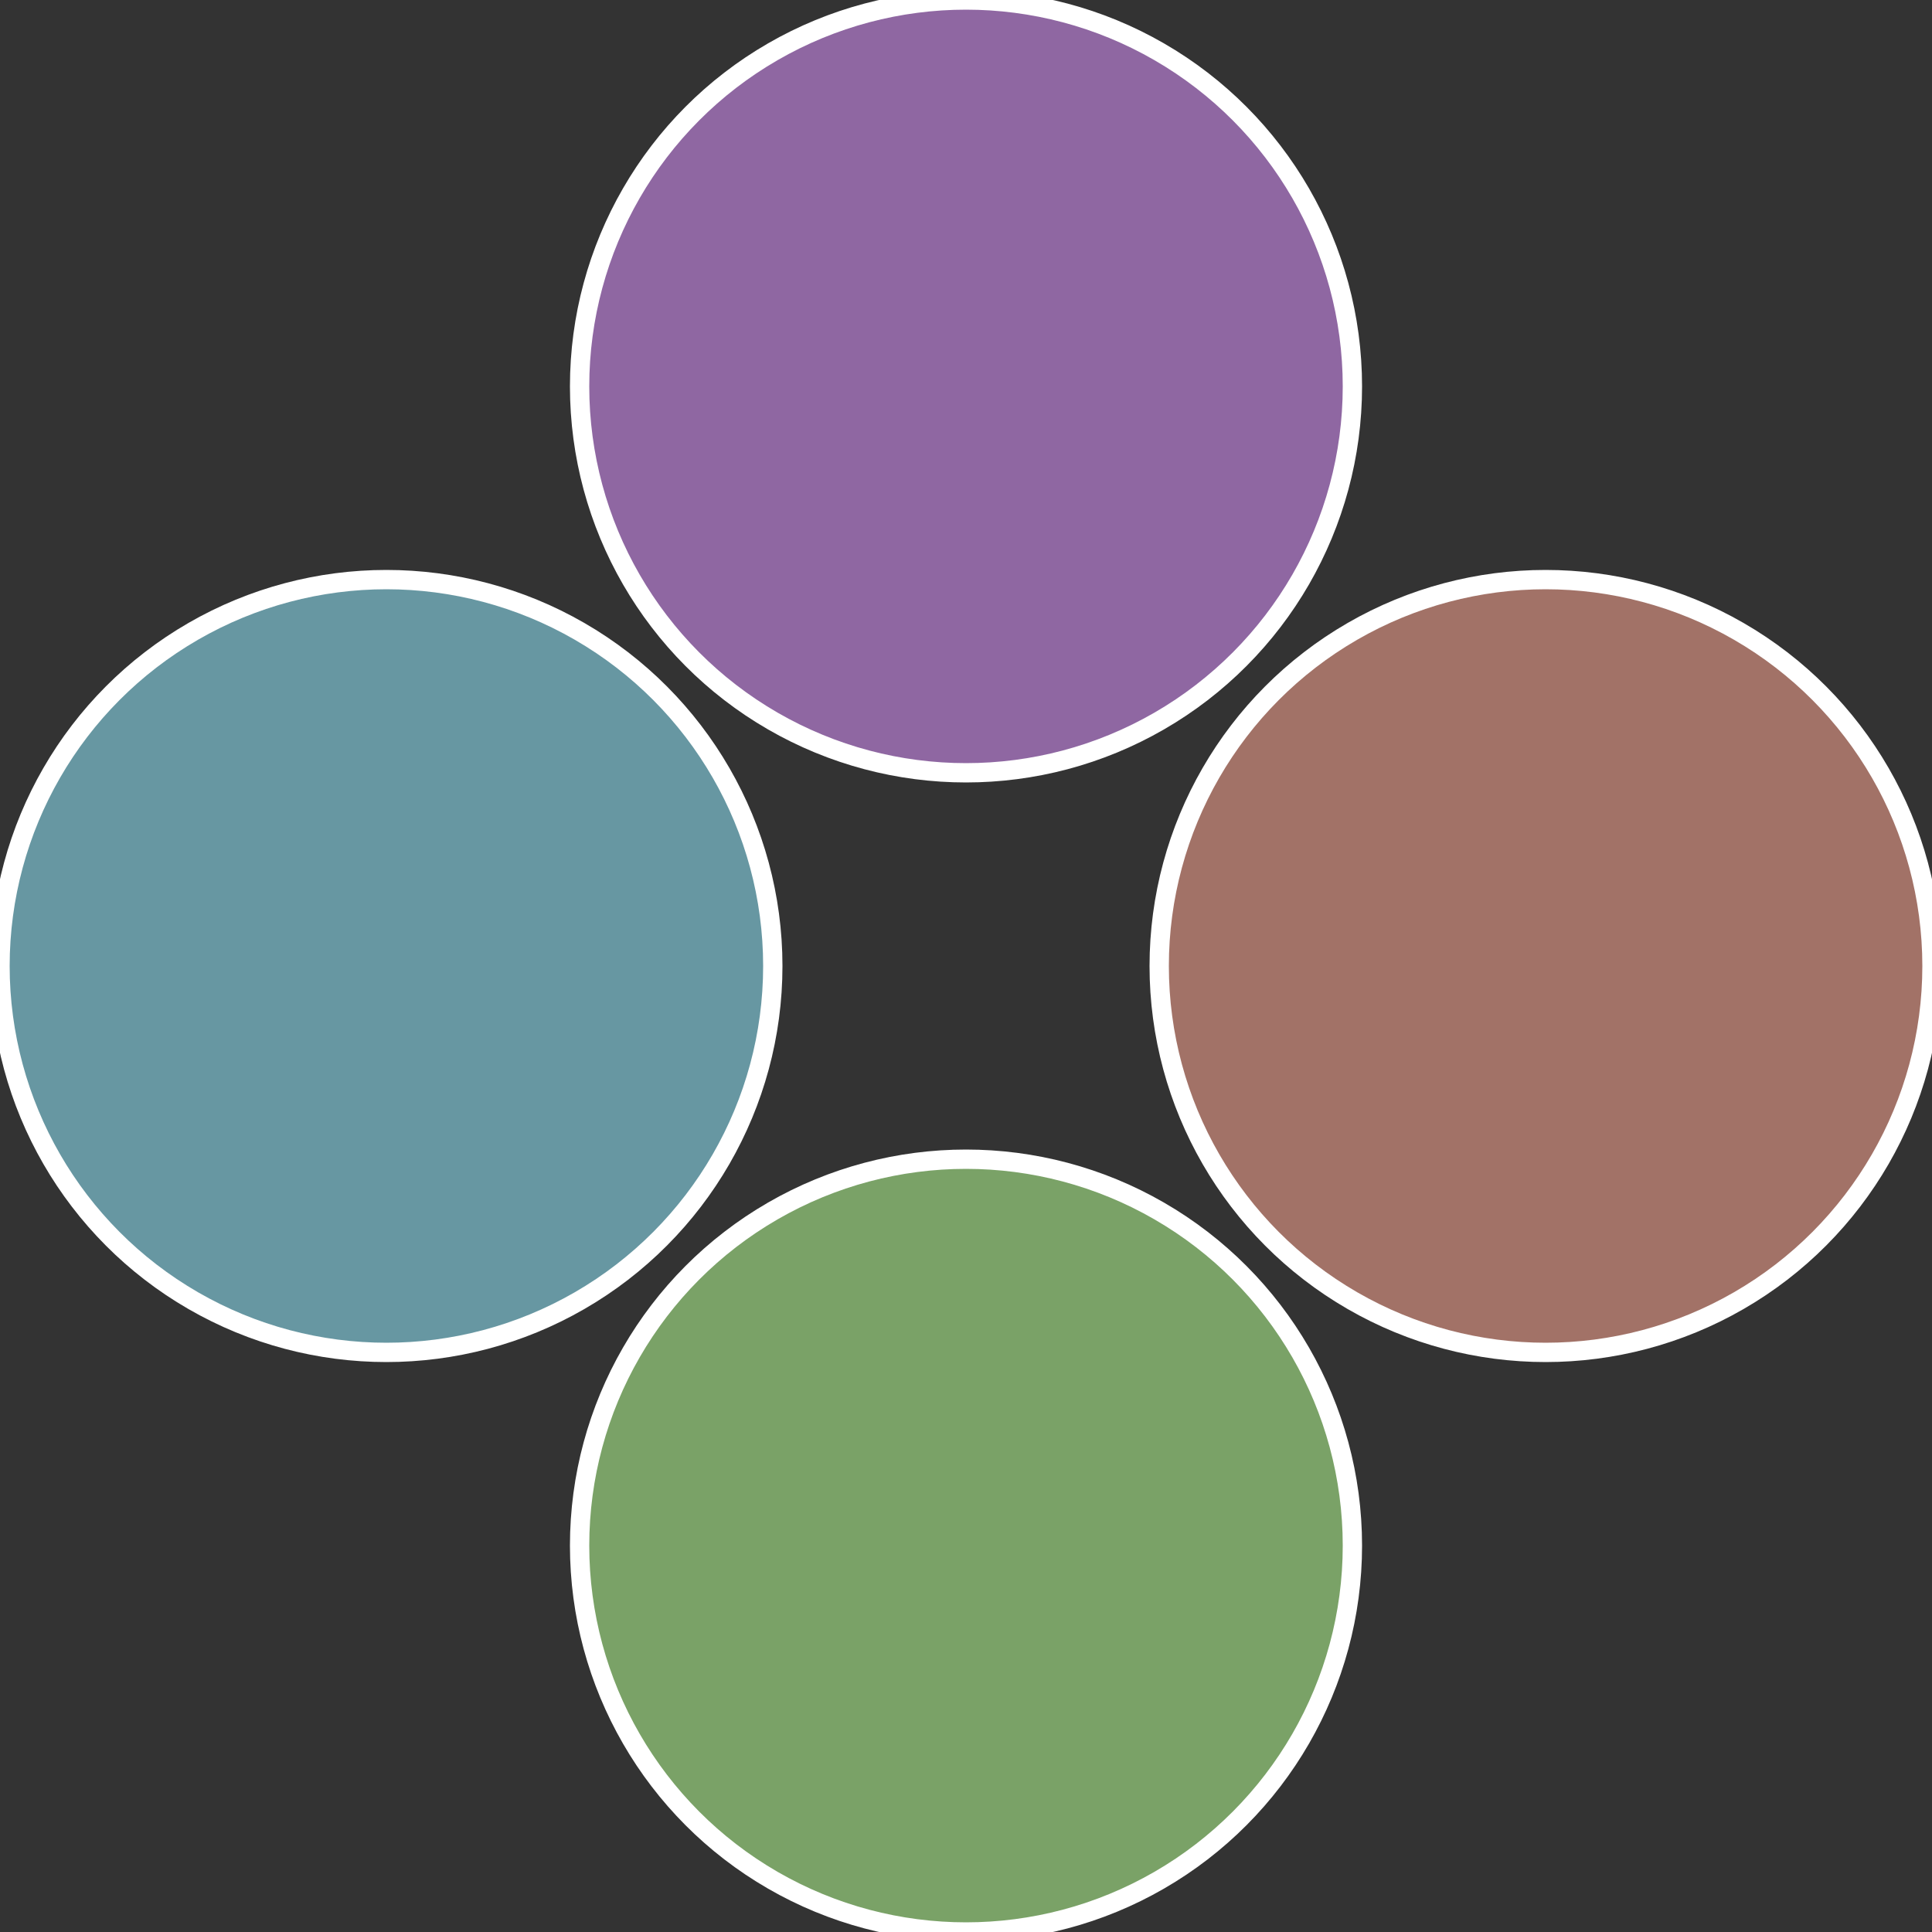 <?xml version="1.0" standalone="no"?>
<svg width="500" height="500" viewBox="-1 -1 2 2" xmlns="http://www.w3.org/2000/svg">
 
                <rect x="-1" y="-1" width="2" height="2" fill="#333333" stroke="none"/>
 
                <circle cx="0.6" cy="0" r="0.4" fill="#a27267" stroke="#fff" stroke-width="1%" />
             
                <circle cx="3.6739403974421E-17" cy="0.6" r="0.4" fill="#7aa267" stroke="#fff" stroke-width="1%" />
             
                <circle cx="-0.6" cy="7.3478807948841E-17" r="0.4" fill="#6797a2" stroke="#fff" stroke-width="1%" />
             
                <circle cx="-1.1021821192326E-16" cy="-0.6" r="0.4" fill="#8f67a2" stroke="#fff" stroke-width="1%" />
            </svg>
